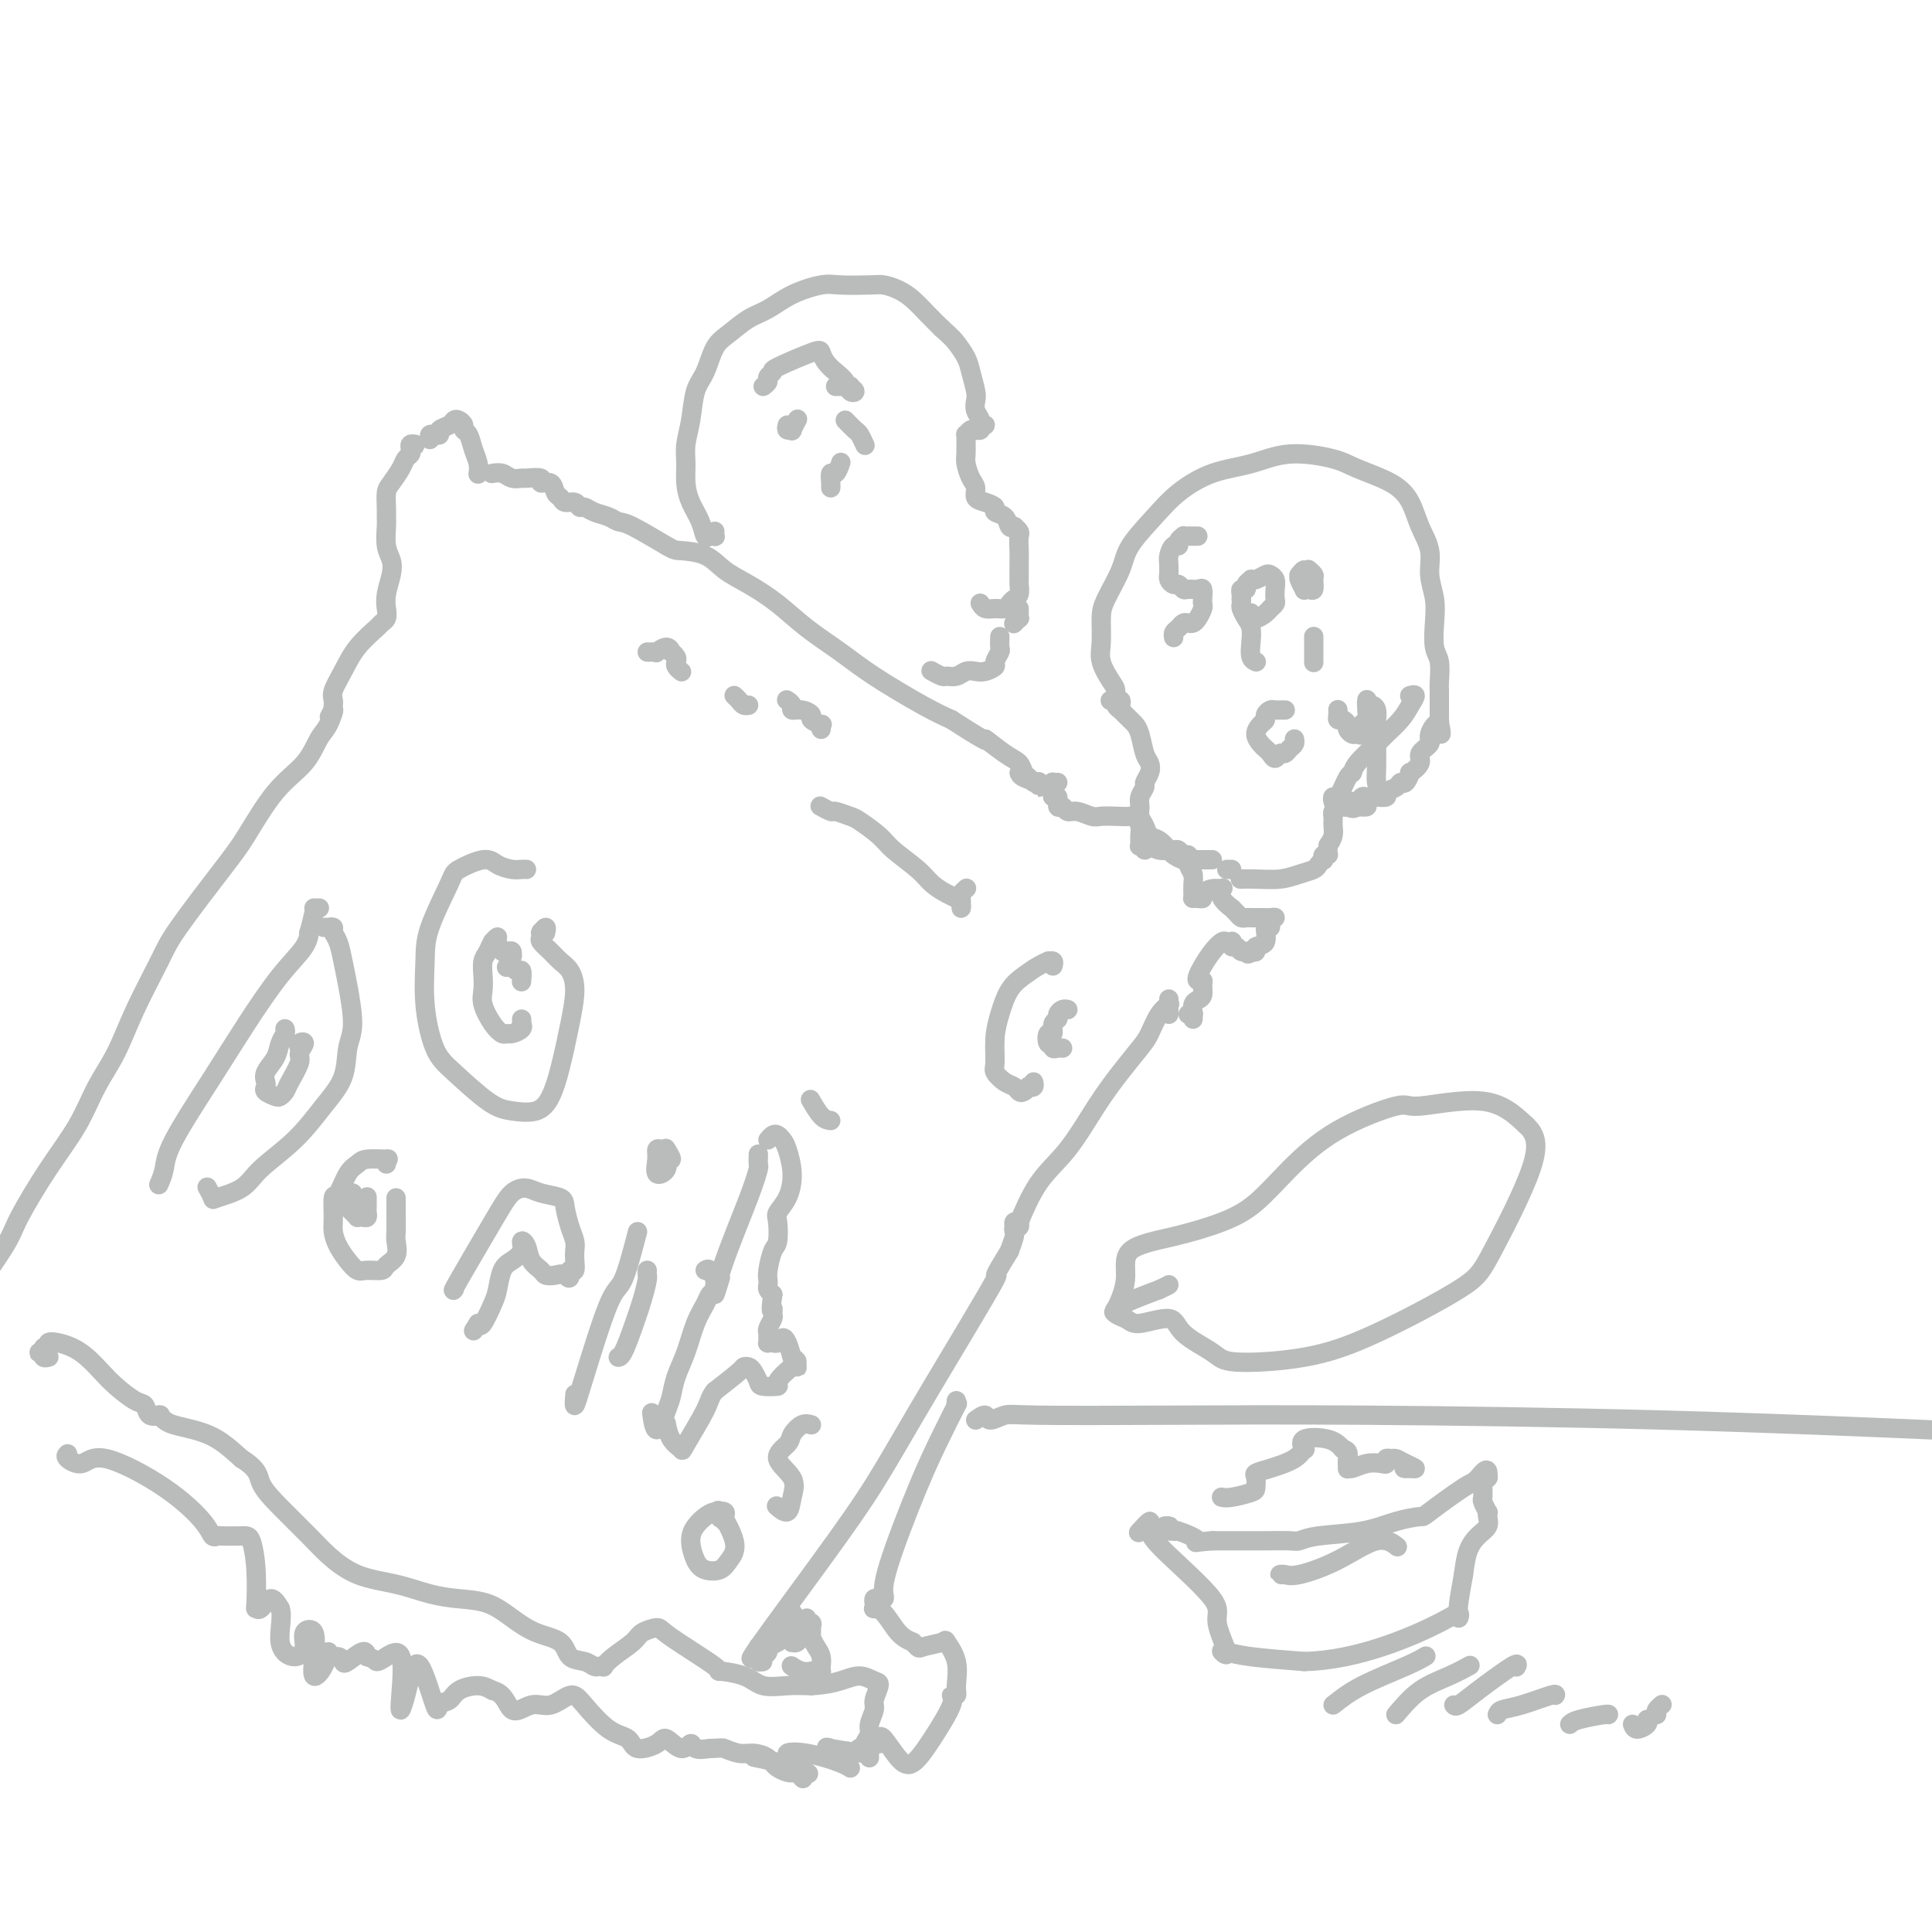 <svg viewBox='0 0 400 400' version='1.1' xmlns='http://www.w3.org/2000/svg' xmlns:xlink='http://www.w3.org/1999/xlink'><g fill='none' stroke='#BABBBB' stroke-width='4' stroke-linecap='round' stroke-linejoin='round'><path d='M86,92c-0.528,0.002 -1.056,0.003 -1,0c0.056,-0.003 0.695,-0.012 1,0c0.305,0.012 0.275,0.044 0,0c-0.275,-0.044 -0.794,-0.165 -1,0c-0.206,0.165 -0.100,0.614 0,1c0.100,0.386 0.195,0.707 0,1c-0.195,0.293 -0.679,0.557 -1,1c-0.321,0.443 -0.478,1.064 -1,2c-0.522,0.936 -1.407,2.188 -2,3c-0.593,0.812 -0.892,1.183 -1,2c-0.108,0.817 -0.025,2.081 0,3c0.025,0.919 -0.006,1.494 0,2c0.006,0.506 0.051,0.943 0,2c-0.051,1.057 -0.196,2.734 0,4c0.196,1.266 0.733,2.122 1,3c0.267,0.878 0.264,1.780 0,3c-0.264,1.220 -0.789,2.759 -1,4c-0.211,1.241 -0.108,2.186 0,3c0.108,0.814 0.219,1.498 0,2c-0.219,0.502 -0.770,0.824 -1,1c-0.230,0.176 -0.139,0.208 -1,1c-0.861,0.792 -2.676,2.345 -4,4c-1.324,1.655 -2.159,3.413 -3,5c-0.841,1.587 -1.689,3.003 -2,4c-0.311,0.997 -0.084,1.576 0,2c0.084,0.424 0.024,0.693 0,1c-0.024,0.307 -0.012,0.654 0,1'/><path d='M69,147c-1.666,3.098 -0.330,0.344 0,0c0.330,-0.344 -0.344,1.724 -1,3c-0.656,1.276 -1.293,1.762 -2,3c-0.707,1.238 -1.485,3.230 -3,5c-1.515,1.770 -3.768,3.318 -6,6c-2.232,2.682 -4.442,6.496 -6,9c-1.558,2.504 -2.464,3.697 -5,7c-2.536,3.303 -6.702,8.716 -9,12c-2.298,3.284 -2.728,4.441 -4,7c-1.272,2.559 -3.387,6.521 -5,10c-1.613,3.479 -2.723,6.475 -4,9c-1.277,2.525 -2.722,4.578 -4,7c-1.278,2.422 -2.388,5.212 -4,8c-1.612,2.788 -3.727,5.575 -6,9c-2.273,3.425 -4.704,7.487 -6,10c-1.296,2.513 -1.457,3.476 -3,6c-1.543,2.524 -4.467,6.610 -6,9c-1.533,2.390 -1.674,3.085 -2,4c-0.326,0.915 -0.838,2.049 -1,3c-0.162,0.951 0.026,1.719 0,2c-0.026,0.281 -0.265,0.075 0,0c0.265,-0.075 1.033,-0.020 1,0c-0.033,0.020 -0.867,0.006 -1,0c-0.133,-0.006 0.433,-0.003 1,0'/><path d='M-7,276c-6.808,13.171 -1.828,4.098 0,1c1.828,-3.098 0.505,-0.222 0,1c-0.505,1.222 -0.193,0.788 0,1c0.193,0.212 0.266,1.068 0,2c-0.266,0.932 -0.870,1.938 -1,3c-0.130,1.062 0.214,2.180 0,3c-0.214,0.820 -0.985,1.344 -1,2c-0.015,0.656 0.727,1.446 1,2c0.273,0.554 0.078,0.873 0,1c-0.078,0.127 -0.039,0.064 0,0'/><path d='M10,281c0.110,-0.031 0.221,-0.061 0,0c-0.221,0.061 -0.773,0.214 -1,0c-0.227,-0.214 -0.129,-0.793 0,-1c0.129,-0.207 0.287,-0.040 0,0c-0.287,0.040 -1.021,-0.045 -1,0c0.021,0.045 0.795,0.222 1,0c0.205,-0.222 -0.161,-0.842 0,-1c0.161,-0.158 0.847,0.145 1,0c0.153,-0.145 -0.227,-0.737 0,-1c0.227,-0.263 1.060,-0.195 2,0c0.940,0.195 1.988,0.518 3,1c1.012,0.482 1.987,1.122 3,2c1.013,0.878 2.063,1.994 3,3c0.937,1.006 1.761,1.902 3,3c1.239,1.098 2.892,2.399 4,3c1.108,0.601 1.670,0.501 2,1c0.330,0.499 0.427,1.597 1,2c0.573,0.403 1.620,0.111 2,0c0.380,-0.111 0.092,-0.041 0,0c-0.092,0.041 0.011,0.052 0,0c-0.011,-0.052 -0.135,-0.167 0,0c0.135,0.167 0.531,0.617 1,1c0.469,0.383 1.012,0.701 2,1c0.988,0.299 2.420,0.581 4,1c1.580,0.419 3.309,0.977 5,2c1.691,1.023 3.346,2.512 5,4'/><path d='M50,302c3.688,2.306 3.407,3.570 4,5c0.593,1.430 2.060,3.026 4,5c1.940,1.974 4.352,4.325 6,6c1.648,1.675 2.532,2.673 4,4c1.468,1.327 3.518,2.984 6,4c2.482,1.016 5.394,1.391 8,2c2.606,0.609 4.905,1.451 7,2c2.095,0.549 3.987,0.803 6,1c2.013,0.197 4.148,0.336 6,1c1.852,0.664 3.420,1.851 5,3c1.580,1.149 3.173,2.259 5,3c1.827,0.741 3.890,1.113 5,2c1.110,0.887 1.268,2.290 2,3c0.732,0.710 2.037,0.727 3,1c0.963,0.273 1.582,0.800 2,1c0.418,0.200 0.634,0.072 1,0c0.366,-0.072 0.884,-0.089 1,0c0.116,0.089 -0.168,0.282 0,0c0.168,-0.282 0.790,-1.041 2,-2c1.210,-0.959 3.010,-2.120 4,-3c0.990,-0.880 1.171,-1.480 2,-2c0.829,-0.520 2.305,-0.961 3,-1c0.695,-0.039 0.610,0.323 3,2c2.390,1.677 7.254,4.670 9,6c1.746,1.330 0.374,0.997 1,1c0.626,0.003 3.250,0.341 5,1c1.750,0.659 2.625,1.639 4,2c1.375,0.361 3.250,0.103 5,0c1.750,-0.103 3.375,-0.052 5,0'/><path d='M168,349c2.706,-0.151 4.472,-0.528 6,-1c1.528,-0.472 2.817,-1.039 4,-1c1.183,0.039 2.260,0.686 3,1c0.740,0.314 1.141,0.297 1,1c-0.141,0.703 -0.826,2.128 -1,3c-0.174,0.872 0.164,1.191 0,2c-0.164,0.809 -0.829,2.107 -1,3c-0.171,0.893 0.151,1.382 0,2c-0.151,0.618 -0.776,1.367 -1,2c-0.224,0.633 -0.047,1.151 0,1c0.047,-0.151 -0.036,-0.970 0,-1c0.036,-0.030 0.192,0.728 0,1c-0.192,0.272 -0.731,0.059 -1,0c-0.269,-0.059 -0.268,0.036 0,0c0.268,-0.036 0.803,-0.202 1,0c0.197,0.202 0.056,0.772 0,1c-0.056,0.228 -0.028,0.114 0,0'/><path d='M180,362c0.000,-0.075 0.000,-0.150 0,0c0.000,0.150 0.000,0.525 0,1c0.000,0.475 0.000,1.051 0,1c0.000,-0.051 0.000,-0.729 0,-1c0.000,-0.271 0.000,-0.136 0,0'/><path d='M109,180c-0.273,-0.018 -0.546,-0.037 -1,0c-0.454,0.037 -1.088,0.129 -2,0c-0.912,-0.129 -2.101,-0.479 -3,-1c-0.899,-0.521 -1.509,-1.214 -3,-1c-1.491,0.214 -3.865,1.333 -5,2c-1.135,0.667 -1.031,0.881 -2,3c-0.969,2.119 -3.011,6.143 -4,9c-0.989,2.857 -0.926,4.548 -1,7c-0.074,2.452 -0.286,5.665 0,9c0.286,3.335 1.070,6.790 2,9c0.930,2.210 2.006,3.173 4,5c1.994,1.827 4.904,4.517 7,6c2.096,1.483 3.377,1.761 5,2c1.623,0.239 3.588,0.441 5,0c1.412,-0.441 2.271,-1.525 3,-3c0.729,-1.475 1.328,-3.340 2,-6c0.672,-2.660 1.418,-6.116 2,-9c0.582,-2.884 1.000,-5.196 1,-7c0.000,-1.804 -0.417,-3.099 -1,-4c-0.583,-0.901 -1.333,-1.408 -2,-2c-0.667,-0.592 -1.250,-1.269 -2,-2c-0.750,-0.731 -1.666,-1.515 -2,-2c-0.334,-0.485 -0.086,-0.671 0,-1c0.086,-0.329 0.009,-0.803 0,-1c-0.009,-0.197 0.050,-0.119 0,0c-0.050,0.119 -0.209,0.279 0,0c0.209,-0.279 0.787,-0.998 1,-1c0.213,-0.002 0.061,0.714 0,1c-0.061,0.286 -0.030,0.143 0,0'/><path d='M103,195c-0.433,0.009 -0.865,0.019 -1,0c-0.135,-0.019 0.028,-0.065 0,0c-0.028,0.065 -0.246,0.243 0,0c0.246,-0.243 0.955,-0.908 1,-1c0.045,-0.092 -0.576,0.387 -1,1c-0.424,0.613 -0.651,1.359 -1,2c-0.349,0.641 -0.820,1.176 -1,2c-0.180,0.824 -0.070,1.937 0,3c0.070,1.063 0.099,2.074 0,3c-0.099,0.926 -0.326,1.765 0,3c0.326,1.235 1.205,2.864 2,4c0.795,1.136 1.505,1.779 2,2c0.495,0.221 0.774,0.022 1,0c0.226,-0.022 0.400,0.134 1,0c0.600,-0.134 1.625,-0.558 2,-1c0.375,-0.442 0.101,-0.902 0,-1c-0.101,-0.098 -0.027,0.166 0,0c0.027,-0.166 0.008,-0.762 0,-1c-0.008,-0.238 -0.004,-0.119 0,0'/><path d='M108,203c-0.022,0.235 -0.044,0.469 0,0c0.044,-0.469 0.156,-1.642 0,-2c-0.156,-0.358 -0.578,0.100 -1,0c-0.422,-0.100 -0.844,-0.758 -1,-1c-0.156,-0.242 -0.044,-0.069 0,0c0.044,0.069 0.022,0.035 0,0'/><path d='M104,197c0.307,0.035 0.615,0.069 1,0c0.385,-0.069 0.849,-0.242 1,0c0.151,0.242 -0.011,0.900 0,1c0.011,0.100 0.195,-0.358 0,0c-0.195,0.358 -0.770,1.531 -1,2c-0.230,0.469 -0.115,0.235 0,0'/><path d='M89,91c-0.079,-0.416 -0.158,-0.832 0,-1c0.158,-0.168 0.553,-0.087 1,0c0.447,0.087 0.946,0.180 1,0c0.054,-0.180 -0.335,-0.634 0,-1c0.335,-0.366 1.395,-0.645 2,-1c0.605,-0.355 0.753,-0.787 1,-1c0.247,-0.213 0.591,-0.206 1,0c0.409,0.206 0.884,0.611 1,1c0.116,0.389 -0.127,0.763 0,1c0.127,0.237 0.622,0.337 1,1c0.378,0.663 0.637,1.889 1,3c0.363,1.111 0.828,2.107 1,3c0.172,0.893 0.049,1.684 0,2c-0.049,0.316 -0.025,0.158 0,0'/><path d='M102,98c-0.182,0.031 -0.363,0.061 0,0c0.363,-0.061 1.272,-0.214 2,0c0.728,0.214 1.275,0.794 2,1c0.725,0.206 1.627,0.039 2,0c0.373,-0.039 0.218,0.049 1,0c0.782,-0.049 2.500,-0.235 3,0c0.500,0.235 -0.218,0.890 0,1c0.218,0.110 1.372,-0.325 2,0c0.628,0.325 0.732,1.412 1,2c0.268,0.588 0.701,0.679 1,1c0.299,0.321 0.463,0.874 1,1c0.537,0.126 1.446,-0.174 2,0c0.554,0.174 0.754,0.821 1,1c0.246,0.179 0.540,-0.110 1,0c0.460,0.110 1.086,0.618 2,1c0.914,0.382 2.115,0.638 3,1c0.885,0.362 1.454,0.830 2,1c0.546,0.170 1.068,0.040 3,1c1.932,0.960 5.274,3.008 7,4c1.726,0.992 1.836,0.928 3,1c1.164,0.072 3.383,0.279 5,1c1.617,0.721 2.633,1.956 4,3c1.367,1.044 3.084,1.897 5,3c1.916,1.103 4.031,2.455 6,4c1.969,1.545 3.793,3.281 6,5c2.207,1.719 4.798,3.419 7,5c2.202,1.581 4.016,3.041 7,5c2.984,1.959 7.138,4.417 10,6c2.862,1.583 4.431,2.292 6,3'/><path d='M197,149c9.278,6.008 6.972,4.029 7,4c0.028,-0.029 2.388,1.891 4,3c1.612,1.109 2.474,1.408 3,2c0.526,0.592 0.715,1.478 1,2c0.285,0.522 0.665,0.681 1,1c0.335,0.319 0.626,0.800 1,1c0.374,0.200 0.832,0.120 1,0c0.168,-0.120 0.048,-0.280 0,0c-0.048,0.280 -0.023,1.000 0,1c0.023,-0.000 0.045,-0.722 0,-1c-0.045,-0.278 -0.156,-0.113 0,0c0.156,0.113 0.578,0.175 0,0c-0.578,-0.175 -2.156,-0.585 -3,-1c-0.844,-0.415 -0.956,-0.833 -1,-1c-0.044,-0.167 -0.022,-0.084 0,0'/><path d='M134,135c0.295,0.010 0.591,0.021 1,0c0.409,-0.021 0.932,-0.073 1,0c0.068,0.073 -0.318,0.271 0,0c0.318,-0.271 1.339,-1.012 2,-1c0.661,0.012 0.961,0.777 1,1c0.039,0.223 -0.182,-0.094 0,0c0.182,0.094 0.767,0.600 1,1c0.233,0.400 0.114,0.695 0,1c-0.114,0.305 -0.223,0.621 0,1c0.223,0.379 0.778,0.823 1,1c0.222,0.177 0.111,0.089 0,0'/><path d='M152,144c0.339,0.310 0.679,0.619 1,1c0.321,0.381 0.625,0.833 1,1c0.375,0.167 0.821,0.048 1,0c0.179,-0.048 0.089,-0.024 0,0'/><path d='M163,145c-0.125,-0.081 -0.250,-0.162 0,0c0.250,0.162 0.874,0.568 1,1c0.126,0.432 -0.246,0.890 0,1c0.246,0.110 1.110,-0.129 2,0c0.890,0.129 1.808,0.627 2,1c0.192,0.373 -0.341,0.622 0,1c0.341,0.378 1.555,0.885 2,1c0.445,0.115 0.120,-0.161 0,0c-0.120,0.161 -0.034,0.760 0,1c0.034,0.240 0.017,0.120 0,0'/><path d='M148,110c-0.023,0.418 -0.047,0.836 0,1c0.047,0.164 0.164,0.074 0,0c-0.164,-0.074 -0.608,-0.133 -1,0c-0.392,0.133 -0.732,0.458 -1,0c-0.268,-0.458 -0.465,-1.700 -1,-3c-0.535,-1.300 -1.408,-2.659 -2,-4c-0.592,-1.341 -0.903,-2.662 -1,-4c-0.097,-1.338 0.018,-2.691 0,-4c-0.018,-1.309 -0.171,-2.574 0,-4c0.171,-1.426 0.667,-3.014 1,-5c0.333,-1.986 0.504,-4.370 1,-6c0.496,-1.630 1.318,-2.505 2,-4c0.682,-1.495 1.226,-3.611 2,-5c0.774,-1.389 1.779,-2.050 3,-3c1.221,-0.950 2.659,-2.188 4,-3c1.341,-0.812 2.586,-1.198 4,-2c1.414,-0.802 2.997,-2.019 5,-3c2.003,-0.981 4.426,-1.724 6,-2c1.574,-0.276 2.297,-0.083 4,0c1.703,0.083 4.384,0.055 6,0c1.616,-0.055 2.165,-0.139 3,0c0.835,0.139 1.956,0.501 3,1c1.044,0.499 2.012,1.134 3,2c0.988,0.866 1.997,1.962 3,3c1.003,1.038 2.002,2.019 3,3'/><path d='M195,68c1.962,1.768 2.368,2.189 3,3c0.632,0.811 1.489,2.013 2,3c0.511,0.987 0.677,1.760 1,3c0.323,1.240 0.803,2.949 1,4c0.197,1.051 0.110,1.445 0,2c-0.110,0.555 -0.244,1.272 0,2c0.244,0.728 0.865,1.467 1,2c0.135,0.533 -0.217,0.861 0,1c0.217,0.139 1.001,0.090 1,0c-0.001,-0.090 -0.788,-0.221 -1,0c-0.212,0.221 0.150,0.796 0,1c-0.150,0.204 -0.811,0.039 -1,0c-0.189,-0.039 0.093,0.048 0,0c-0.093,-0.048 -0.561,-0.231 -1,0c-0.439,0.231 -0.851,0.876 -1,1c-0.149,0.124 -0.037,-0.272 0,0c0.037,0.272 0.000,1.213 0,2c-0.000,0.787 0.037,1.419 0,2c-0.037,0.581 -0.148,1.111 0,2c0.148,0.889 0.555,2.136 1,3c0.445,0.864 0.926,1.345 1,2c0.074,0.655 -0.261,1.484 0,2c0.261,0.516 1.116,0.720 2,1c0.884,0.280 1.795,0.636 2,1c0.205,0.364 -0.296,0.737 0,1c0.296,0.263 1.387,0.417 2,1c0.613,0.583 0.746,1.595 1,2c0.254,0.405 0.627,0.202 1,0'/><path d='M210,109c1.464,1.235 1.124,1.324 1,2c-0.124,0.676 -0.032,1.939 0,3c0.032,1.061 0.006,1.919 0,3c-0.006,1.081 0.009,2.383 0,3c-0.009,0.617 -0.043,0.547 0,1c0.043,0.453 0.163,1.427 0,2c-0.163,0.573 -0.611,0.743 -1,1c-0.389,0.257 -0.721,0.601 -1,1c-0.279,0.399 -0.506,0.853 -1,1c-0.494,0.147 -1.256,-0.012 -2,0c-0.744,0.012 -1.469,0.196 -2,0c-0.531,-0.196 -0.866,-0.770 -1,-1c-0.134,-0.230 -0.067,-0.115 0,0'/><path d='M158,80c0.459,-0.338 0.918,-0.676 1,-1c0.082,-0.324 -0.213,-0.635 0,-1c0.213,-0.365 0.935,-0.786 1,-1c0.065,-0.214 -0.527,-0.223 1,-1c1.527,-0.777 5.172,-2.322 7,-3c1.828,-0.678 1.837,-0.490 2,0c0.163,0.490 0.479,1.281 1,2c0.521,0.719 1.246,1.366 2,2c0.754,0.634 1.539,1.256 2,2c0.461,0.744 0.600,1.611 1,2c0.400,0.389 1.060,0.300 1,0c-0.060,-0.300 -0.839,-0.813 -1,-1c-0.161,-0.187 0.297,-0.050 0,0c-0.297,0.050 -1.349,0.014 -2,0c-0.651,-0.014 -0.900,-0.004 -1,0c-0.100,0.004 -0.050,0.002 0,0'/><path d='M163,88c-0.121,0.439 -0.243,0.878 0,1c0.243,0.122 0.850,-0.072 1,0c0.150,0.072 -0.156,0.411 0,0c0.156,-0.411 0.773,-1.572 1,-2c0.227,-0.428 0.065,-0.122 0,0c-0.065,0.122 -0.032,0.061 0,0'/><path d='M175,87c0.762,0.792 1.524,1.583 2,2c0.476,0.417 0.667,0.458 1,1c0.333,0.542 0.810,1.583 1,2c0.190,0.417 0.095,0.208 0,0'/><path d='M174,96c0.083,-0.241 0.166,-0.481 0,0c-0.166,0.481 -0.580,1.684 -1,2c-0.420,0.316 -0.844,-0.256 -1,0c-0.156,0.256 -0.042,1.338 0,2c0.042,0.662 0.012,0.903 0,1c-0.012,0.097 -0.006,0.048 0,0'/><path d='M193,139c-0.209,-0.115 -0.418,-0.231 0,0c0.418,0.231 1.463,0.808 2,1c0.537,0.192 0.566,-0.000 1,0c0.434,0.000 1.273,0.193 2,0c0.727,-0.193 1.343,-0.772 2,-1c0.657,-0.228 1.357,-0.107 2,0c0.643,0.107 1.230,0.199 2,0c0.770,-0.199 1.723,-0.688 2,-1c0.277,-0.312 -0.122,-0.448 0,-1c0.122,-0.552 0.765,-1.519 1,-2c0.235,-0.481 0.063,-0.476 0,-1c-0.063,-0.524 -0.018,-1.578 0,-2c0.018,-0.422 0.009,-0.211 0,0'/><path d='M211,126c0.008,0.301 0.016,0.603 0,1c-0.016,0.397 -0.056,0.890 0,1c0.056,0.110 0.207,-0.163 0,0c-0.207,0.163 -0.774,0.761 -1,1c-0.226,0.239 -0.113,0.120 0,0'/><path d='M232,146c0.117,-0.474 0.234,-0.948 0,-1c-0.234,-0.052 -0.819,0.319 -1,0c-0.181,-0.319 0.042,-1.327 0,-2c-0.042,-0.673 -0.350,-1.010 -1,-2c-0.650,-0.990 -1.642,-2.634 -2,-4c-0.358,-1.366 -0.082,-2.453 0,-4c0.082,-1.547 -0.029,-3.554 0,-5c0.029,-1.446 0.200,-2.332 1,-4c0.800,-1.668 2.231,-4.117 3,-6c0.769,-1.883 0.878,-3.200 2,-5c1.122,-1.800 3.257,-4.084 5,-6c1.743,-1.916 3.092,-3.464 5,-5c1.908,-1.536 4.373,-3.061 7,-4c2.627,-0.939 5.417,-1.291 8,-2c2.583,-0.709 4.961,-1.776 8,-2c3.039,-0.224 6.739,0.396 9,1c2.261,0.604 3.083,1.192 5,2c1.917,0.808 4.929,1.835 7,3c2.071,1.165 3.200,2.467 4,4c0.800,1.533 1.272,3.297 2,5c0.728,1.703 1.711,3.345 2,5c0.289,1.655 -0.115,3.323 0,5c0.115,1.677 0.749,3.363 1,5c0.251,1.637 0.120,3.224 0,5c-0.120,1.776 -0.228,3.739 0,5c0.228,1.261 0.793,1.819 1,3c0.207,1.181 0.055,2.985 0,4c-0.055,1.015 -0.015,1.241 0,2c0.015,0.759 0.004,2.050 0,3c-0.004,0.950 -0.001,1.557 0,2c0.001,0.443 0.001,0.721 0,1'/><path d='M298,149c0.440,5.545 0.540,1.908 0,1c-0.540,-0.908 -1.722,0.914 -2,2c-0.278,1.086 0.347,1.438 0,2c-0.347,0.562 -1.665,1.335 -2,2c-0.335,0.665 0.313,1.221 0,2c-0.313,0.779 -1.588,1.781 -2,2c-0.412,0.219 0.039,-0.345 0,0c-0.039,0.345 -0.569,1.599 -1,2c-0.431,0.401 -0.765,-0.050 -1,0c-0.235,0.050 -0.373,0.602 -1,1c-0.627,0.398 -1.744,0.643 -2,1c-0.256,0.357 0.349,0.827 0,1c-0.349,0.173 -1.652,0.050 -2,0c-0.348,-0.050 0.258,-0.027 0,0c-0.258,0.027 -1.379,0.059 -2,0c-0.621,-0.059 -0.740,-0.208 -1,0c-0.260,0.208 -0.661,0.774 -1,1c-0.339,0.226 -0.615,0.112 -1,0c-0.385,-0.112 -0.877,-0.224 -1,0c-0.123,0.224 0.125,0.782 0,1c-0.125,0.218 -0.622,0.096 -1,0c-0.378,-0.096 -0.637,-0.166 -1,0c-0.363,0.166 -0.829,0.569 -1,1c-0.171,0.431 -0.045,0.892 0,1c0.045,0.108 0.009,-0.137 0,0c-0.009,0.137 0.008,0.655 0,1c-0.008,0.345 -0.041,0.516 0,1c0.041,0.484 0.154,1.281 0,2c-0.154,0.719 -0.577,1.359 -1,2'/><path d='M275,175c-0.250,1.708 0.126,1.977 0,2c-0.126,0.023 -0.753,-0.201 -1,0c-0.247,0.201 -0.113,0.827 0,1c0.113,0.173 0.205,-0.108 0,0c-0.205,0.108 -0.708,0.603 -1,1c-0.292,0.397 -0.373,0.695 -1,1c-0.627,0.305 -1.801,0.618 -3,1c-1.199,0.382 -2.425,0.834 -4,1c-1.575,0.166 -3.501,0.045 -5,0c-1.499,-0.045 -2.571,-0.013 -3,0c-0.429,0.013 -0.214,0.006 0,0'/><path d='M230,145c-0.122,0.021 -0.245,0.042 0,0c0.245,-0.042 0.857,-0.148 1,0c0.143,0.148 -0.183,0.550 0,1c0.183,0.450 0.875,0.948 1,1c0.125,0.052 -0.318,-0.340 0,0c0.318,0.340 1.395,1.414 2,2c0.605,0.586 0.738,0.685 1,1c0.262,0.315 0.655,0.848 1,2c0.345,1.152 0.644,2.924 1,4c0.356,1.076 0.771,1.457 1,2c0.229,0.543 0.272,1.248 0,2c-0.272,0.752 -0.858,1.553 -1,2c-0.142,0.447 0.161,0.542 0,1c-0.161,0.458 -0.787,1.278 -1,2c-0.213,0.722 -0.013,1.344 0,2c0.013,0.656 -0.161,1.345 0,2c0.161,0.655 0.658,1.274 1,2c0.342,0.726 0.528,1.557 1,2c0.472,0.443 1.229,0.497 2,1c0.771,0.503 1.554,1.455 2,2c0.446,0.545 0.553,0.682 1,1c0.447,0.318 1.233,0.817 2,1c0.767,0.183 1.516,0.049 2,0c0.484,-0.049 0.704,-0.013 1,0c0.296,0.013 0.668,0.004 1,0c0.332,-0.004 0.625,-0.001 1,0c0.375,0.001 0.832,0.000 1,0c0.168,-0.000 0.048,-0.000 0,0c-0.048,0.000 -0.024,0.000 0,0'/><path d='M254,180c0.417,0.000 0.833,0.000 1,0c0.167,0.000 0.083,0.000 0,0'/><path d='M248,111c-0.444,-0.000 -0.888,-0.001 -1,0c-0.112,0.001 0.110,0.003 0,0c-0.110,-0.003 -0.550,-0.011 -1,0c-0.450,0.011 -0.908,0.040 -1,0c-0.092,-0.040 0.182,-0.148 0,0c-0.182,0.148 -0.819,0.553 -1,1c-0.181,0.447 0.095,0.937 0,1c-0.095,0.063 -0.561,-0.299 -1,0c-0.439,0.299 -0.850,1.260 -1,2c-0.150,0.740 -0.037,1.260 0,2c0.037,0.740 -0.001,1.700 0,2c0.001,0.300 0.042,-0.059 0,0c-0.042,0.059 -0.167,0.538 0,1c0.167,0.462 0.626,0.909 1,1c0.374,0.091 0.664,-0.174 1,0c0.336,0.174 0.717,0.785 1,1c0.283,0.215 0.468,0.033 1,0c0.532,-0.033 1.411,0.084 2,0c0.589,-0.084 0.887,-0.370 1,0c0.113,0.370 0.041,1.395 0,2c-0.041,0.605 -0.053,0.789 0,1c0.053,0.211 0.169,0.448 0,1c-0.169,0.552 -0.622,1.419 -1,2c-0.378,0.581 -0.679,0.876 -1,1c-0.321,0.124 -0.660,0.075 -1,0c-0.340,-0.075 -0.679,-0.178 -1,0c-0.321,0.178 -0.622,0.635 -1,1c-0.378,0.365 -0.833,0.637 -1,1c-0.167,0.363 -0.048,0.818 0,1c0.048,0.182 0.024,0.091 0,0'/><path d='M257,123c-0.006,0.327 -0.012,0.653 0,1c0.012,0.347 0.042,0.714 0,1c-0.042,0.286 -0.156,0.489 0,1c0.156,0.511 0.581,1.328 1,2c0.419,0.672 0.830,1.199 1,2c0.170,0.801 0.098,1.875 0,3c-0.098,1.125 -0.222,2.302 0,3c0.222,0.698 0.791,0.919 1,1c0.209,0.081 0.060,0.023 0,0c-0.060,-0.023 -0.030,-0.012 0,0'/><path d='M257,124c0.002,-0.022 0.005,-0.044 0,0c-0.005,0.044 -0.016,0.152 0,0c0.016,-0.152 0.061,-0.566 0,-1c-0.061,-0.434 -0.227,-0.887 0,-1c0.227,-0.113 0.847,0.114 1,0c0.153,-0.114 -0.163,-0.570 0,-1c0.163,-0.430 0.803,-0.834 1,-1c0.197,-0.166 -0.049,-0.095 0,0c0.049,0.095 0.391,0.213 1,0c0.609,-0.213 1.483,-0.758 2,-1c0.517,-0.242 0.675,-0.181 1,0c0.325,0.181 0.816,0.482 1,1c0.184,0.518 0.061,1.251 0,2c-0.061,0.749 -0.061,1.512 0,2c0.061,0.488 0.184,0.701 0,1c-0.184,0.299 -0.676,0.683 -1,1c-0.324,0.317 -0.479,0.568 -1,1c-0.521,0.432 -1.408,1.043 -2,1c-0.592,-0.043 -0.890,-0.742 -1,-1c-0.110,-0.258 -0.031,-0.074 0,0c0.031,0.074 0.016,0.037 0,0'/><path d='M272,132c0.000,-0.202 0.000,-0.405 0,0c0.000,0.405 0.000,1.416 0,2c0.000,0.584 -0.000,0.741 0,1c0.000,0.259 0.000,0.619 0,1c0.000,0.381 0.000,0.783 0,1c0.000,0.217 0.000,0.251 0,0c0.000,-0.251 0.000,-0.786 0,-1c0.000,-0.214 0.000,-0.107 0,0'/><path d='M271,119c0.111,0.010 0.222,0.021 0,0c-0.222,-0.021 -0.777,-0.073 -1,0c-0.223,0.073 -0.113,0.270 0,0c0.113,-0.270 0.230,-1.007 0,-1c-0.230,0.007 -0.809,0.758 -1,1c-0.191,0.242 0.004,-0.027 0,0c-0.004,0.027 -0.207,0.349 0,1c0.207,0.651 0.826,1.632 1,2c0.174,0.368 -0.096,0.124 0,0c0.096,-0.124 0.558,-0.128 1,0c0.442,0.128 0.864,0.388 1,0c0.136,-0.388 -0.015,-1.424 0,-2c0.015,-0.576 0.196,-0.694 0,-1c-0.196,-0.306 -0.770,-0.802 -1,-1c-0.230,-0.198 -0.115,-0.099 0,0'/><path d='M266,147c0.089,0.002 0.178,0.003 0,0c-0.178,-0.003 -0.621,-0.012 -1,0c-0.379,0.012 -0.692,0.044 -1,0c-0.308,-0.044 -0.609,-0.164 -1,0c-0.391,0.164 -0.872,0.611 -1,1c-0.128,0.389 0.098,0.720 0,1c-0.098,0.280 -0.521,0.508 -1,1c-0.479,0.492 -1.015,1.247 -1,2c0.015,0.753 0.581,1.504 1,2c0.419,0.496 0.690,0.736 1,1c0.310,0.264 0.660,0.551 1,1c0.340,0.449 0.669,1.060 1,1c0.331,-0.060 0.663,-0.790 1,-1c0.337,-0.210 0.679,0.101 1,0c0.321,-0.101 0.622,-0.615 1,-1c0.378,-0.385 0.832,-0.642 1,-1c0.168,-0.358 0.048,-0.817 0,-1c-0.048,-0.183 -0.024,-0.092 0,0'/><path d='M277,147c0.002,0.022 0.003,0.043 0,0c-0.003,-0.043 -0.011,-0.152 0,0c0.011,0.152 0.041,0.565 0,1c-0.041,0.435 -0.151,0.891 0,1c0.151,0.109 0.565,-0.129 1,0c0.435,0.129 0.891,0.625 1,1c0.109,0.375 -0.130,0.629 0,1c0.130,0.371 0.627,0.857 1,1c0.373,0.143 0.622,-0.058 1,0c0.378,0.058 0.886,0.376 1,0c0.114,-0.376 -0.166,-1.446 0,-2c0.166,-0.554 0.776,-0.593 1,-1c0.224,-0.407 0.060,-1.182 0,-2c-0.060,-0.818 -0.017,-1.679 0,-2c0.017,-0.321 0.007,-0.100 0,0c-0.007,0.100 -0.012,0.081 0,0c0.012,-0.081 0.042,-0.225 0,0c-0.042,0.225 -0.155,0.818 0,1c0.155,0.182 0.577,-0.046 1,0c0.423,0.046 0.845,0.367 1,1c0.155,0.633 0.042,1.580 0,2c-0.042,0.420 -0.012,0.315 0,1c0.012,0.685 0.005,2.161 0,3c-0.005,0.839 -0.009,1.040 0,2c0.009,0.960 0.032,2.678 0,4c-0.032,1.322 -0.119,2.249 0,3c0.119,0.751 0.444,1.325 0,2c-0.444,0.675 -1.658,1.451 -2,2c-0.342,0.549 0.188,0.871 0,1c-0.188,0.129 -1.094,0.064 -2,0'/><path d='M281,167c-0.966,0.763 -1.381,0.170 -2,0c-0.619,-0.170 -1.441,0.084 -2,0c-0.559,-0.084 -0.854,-0.505 -1,-1c-0.146,-0.495 -0.144,-1.065 0,-1c0.144,0.065 0.431,0.764 1,0c0.569,-0.764 1.422,-2.991 2,-4c0.578,-1.009 0.883,-0.801 1,-1c0.117,-0.199 0.048,-0.805 1,-2c0.952,-1.195 2.925,-2.979 4,-4c1.075,-1.021 1.251,-1.279 2,-2c0.749,-0.721 2.071,-1.906 3,-3c0.929,-1.094 1.466,-2.097 2,-3c0.534,-0.903 1.067,-1.705 1,-2c-0.067,-0.295 -0.733,-0.084 -1,0c-0.267,0.084 -0.133,0.042 0,0'/><path d='M219,162c-0.423,0.025 -0.847,0.049 -1,0c-0.153,-0.049 -0.037,-0.173 0,0c0.037,0.173 -0.005,0.643 0,1c0.005,0.357 0.057,0.602 0,1c-0.057,0.398 -0.223,0.948 0,1c0.223,0.052 0.835,-0.393 1,0c0.165,0.393 -0.118,1.626 0,2c0.118,0.374 0.636,-0.110 1,0c0.364,0.110 0.575,0.814 1,1c0.425,0.186 1.063,-0.146 2,0c0.937,0.146 2.173,0.770 3,1c0.827,0.230 1.245,0.068 2,0c0.755,-0.068 1.849,-0.041 3,0c1.151,0.041 2.361,0.095 3,0c0.639,-0.095 0.706,-0.341 1,0c0.294,0.341 0.815,1.267 1,2c0.185,0.733 0.034,1.273 0,2c-0.034,0.727 0.048,1.641 0,2c-0.048,0.359 -0.225,0.162 0,0c0.225,-0.162 0.851,-0.288 1,0c0.149,0.288 -0.178,0.991 0,1c0.178,0.009 0.860,-0.677 1,-1c0.140,-0.323 -0.261,-0.284 0,0c0.261,0.284 1.183,0.812 2,1c0.817,0.188 1.529,0.035 2,0c0.471,-0.035 0.701,0.046 1,0c0.299,-0.046 0.668,-0.220 1,0c0.332,0.220 0.628,0.835 1,1c0.372,0.165 0.821,-0.121 1,0c0.179,0.121 0.087,0.648 0,1c-0.087,0.352 -0.168,0.529 0,1c0.168,0.471 0.584,1.235 1,2'/><path d='M247,181c0.154,0.967 0.041,1.383 0,2c-0.041,0.617 -0.008,1.433 0,2c0.008,0.567 -0.008,0.885 0,1c0.008,0.115 0.039,0.028 0,0c-0.039,-0.028 -0.148,0.003 0,0c0.148,-0.003 0.555,-0.039 1,0c0.445,0.039 0.929,0.153 1,0c0.071,-0.153 -0.270,-0.571 0,-1c0.270,-0.429 1.152,-0.867 2,-1c0.848,-0.133 1.662,0.041 2,0c0.338,-0.041 0.199,-0.295 0,0c-0.199,0.295 -0.457,1.141 0,2c0.457,0.859 1.628,1.733 2,2c0.372,0.267 -0.055,-0.072 0,0c0.055,0.072 0.591,0.555 1,1c0.409,0.445 0.692,0.851 1,1c0.308,0.149 0.642,0.040 1,0c0.358,-0.040 0.739,-0.010 1,0c0.261,0.010 0.400,0.002 1,0c0.600,-0.002 1.659,0.002 2,0c0.341,-0.002 -0.037,-0.010 0,0c0.037,0.010 0.489,0.038 1,0c0.511,-0.038 1.081,-0.143 1,0c-0.081,0.143 -0.814,0.535 -1,1c-0.186,0.465 0.175,1.004 0,1c-0.175,-0.004 -0.887,-0.551 -1,0c-0.113,0.551 0.372,2.199 0,3c-0.372,0.801 -1.600,0.754 -2,1c-0.400,0.246 0.029,0.785 0,1c-0.029,0.215 -0.514,0.108 -1,0'/><path d='M259,197c-0.797,1.065 -0.788,0.229 -1,0c-0.212,-0.229 -0.644,0.149 -1,0c-0.356,-0.149 -0.634,-0.824 -1,-1c-0.366,-0.176 -0.818,0.148 -1,0c-0.182,-0.148 -0.093,-0.767 0,-1c0.093,-0.233 0.190,-0.081 0,0c-0.190,0.081 -0.667,0.091 -1,0c-0.333,-0.091 -0.521,-0.283 -1,0c-0.479,0.283 -1.249,1.042 -2,2c-0.751,0.958 -1.483,2.115 -2,3c-0.517,0.885 -0.817,1.498 -1,2c-0.183,0.502 -0.248,0.894 0,1c0.248,0.106 0.809,-0.075 1,0c0.191,0.075 0.013,0.404 0,1c-0.013,0.596 0.140,1.457 0,2c-0.140,0.543 -0.574,0.769 -1,1c-0.426,0.231 -0.845,0.468 -1,1c-0.155,0.532 -0.045,1.358 0,2c0.045,0.642 0.026,1.100 0,1c-0.026,-0.100 -0.058,-0.759 0,-1c0.058,-0.241 0.208,-0.065 0,0c-0.208,0.065 -0.774,0.019 -1,0c-0.226,-0.019 -0.113,-0.009 0,0'/><path d='M242,210c-0.000,-0.740 -0.000,-1.480 0,-2c0.000,-0.520 0.002,-0.820 0,-1c-0.002,-0.180 -0.006,-0.240 0,0c0.006,0.240 0.024,0.781 0,1c-0.024,0.219 -0.088,0.115 0,0c0.088,-0.115 0.328,-0.241 0,0c-0.328,0.241 -1.223,0.850 -2,2c-0.777,1.150 -1.438,2.841 -2,4c-0.562,1.159 -1.027,1.786 -2,3c-0.973,1.214 -2.453,3.015 -4,5c-1.547,1.985 -3.160,4.155 -5,7c-1.840,2.845 -3.905,6.366 -6,9c-2.095,2.634 -4.218,4.381 -6,7c-1.782,2.619 -3.224,6.110 -4,8c-0.776,1.890 -0.888,2.181 -1,2c-0.112,-0.181 -0.225,-0.833 0,-1c0.225,-0.167 0.789,0.151 1,0c0.211,-0.151 0.071,-0.770 0,-1c-0.071,-0.230 -0.072,-0.072 0,0c0.072,0.072 0.216,0.059 0,0c-0.216,-0.059 -0.793,-0.165 -1,0c-0.207,0.165 -0.045,0.601 0,1c0.045,0.399 -0.026,0.761 0,1c0.026,0.239 0.150,0.354 0,1c-0.150,0.646 -0.575,1.823 -1,3'/><path d='M209,259c-5.133,8.305 -1.467,3.067 -3,6c-1.533,2.933 -8.266,14.039 -13,22c-4.734,7.961 -7.468,12.779 -10,17c-2.532,4.221 -4.860,7.845 -10,15c-5.140,7.155 -13.090,17.840 -16,22c-2.910,4.160 -0.780,1.794 0,1c0.780,-0.794 0.209,-0.017 0,0c-0.209,0.017 -0.056,-0.725 0,-1c0.056,-0.275 0.015,-0.084 0,0c-0.015,0.084 -0.004,0.060 0,0c0.004,-0.060 -0.000,-0.156 0,0c0.000,0.156 0.005,0.563 0,1c-0.005,0.437 -0.020,0.903 0,1c0.020,0.097 0.076,-0.174 0,0c-0.076,0.174 -0.284,0.794 0,1c0.284,0.206 1.061,-0.000 1,0c-0.061,0.000 -0.961,0.207 -1,0c-0.039,-0.207 0.781,-0.829 1,-1c0.219,-0.171 -0.164,0.109 0,0c0.164,-0.109 0.875,-0.606 1,-1c0.125,-0.394 -0.334,-0.683 0,-1c0.334,-0.317 1.463,-0.660 2,-1c0.537,-0.340 0.484,-0.677 1,-2c0.516,-1.323 1.602,-3.633 2,-4c0.398,-0.367 0.107,1.209 0,2c-0.107,0.791 -0.031,0.797 0,1c0.031,0.203 0.015,0.601 0,1'/><path d='M164,338c-0.003,0.783 -0.011,0.740 0,1c0.011,0.260 0.042,0.822 0,1c-0.042,0.178 -0.156,-0.028 0,0c0.156,0.028 0.582,0.290 1,0c0.418,-0.290 0.829,-1.131 1,-2c0.171,-0.869 0.102,-1.764 0,-2c-0.102,-0.236 -0.238,0.188 0,0c0.238,-0.188 0.848,-0.990 1,-1c0.152,-0.010 -0.156,0.770 0,1c0.156,0.230 0.777,-0.090 1,0c0.223,0.090 0.050,0.590 0,1c-0.050,0.410 0.025,0.731 0,1c-0.025,0.269 -0.150,0.488 0,1c0.150,0.512 0.576,1.318 1,2c0.424,0.682 0.846,1.240 1,2c0.154,0.760 0.039,1.720 0,2c-0.039,0.280 -0.000,-0.121 0,0c0.000,0.121 -0.037,0.764 0,1c0.037,0.236 0.148,0.064 0,0c-0.148,-0.064 -0.555,-0.021 -1,0c-0.445,0.021 -0.928,0.020 -1,0c-0.072,-0.020 0.268,-0.058 0,0c-0.268,0.058 -1.144,0.211 -2,0c-0.856,-0.211 -1.692,-0.788 -2,-1c-0.308,-0.212 -0.088,-0.061 0,0c0.088,0.061 0.044,0.030 0,0'/><path d='M172,232c-0.622,-0.089 -1.244,-0.178 -2,-1c-0.756,-0.822 -1.644,-2.378 -2,-3c-0.356,-0.622 -0.178,-0.311 0,0'/><path d='M170,167c0.058,0.032 0.117,0.065 0,0c-0.117,-0.065 -0.409,-0.226 0,0c0.409,0.226 1.520,0.840 2,1c0.480,0.160 0.328,-0.135 1,0c0.672,0.135 2.168,0.700 3,1c0.832,0.300 0.998,0.335 2,1c1.002,0.665 2.838,1.961 4,3c1.162,1.039 1.649,1.823 3,3c1.351,1.177 3.567,2.749 5,4c1.433,1.251 2.083,2.183 3,3c0.917,0.817 2.102,1.518 3,2c0.898,0.482 1.507,0.743 2,1c0.493,0.257 0.868,0.510 1,1c0.132,0.490 0.022,1.217 0,1c-0.022,-0.217 0.046,-1.378 0,-2c-0.046,-0.622 -0.205,-0.706 0,-1c0.205,-0.294 0.773,-0.798 1,-1c0.227,-0.202 0.114,-0.101 0,0'/><path d='M218,200c0.124,-0.428 0.249,-0.855 0,-1c-0.249,-0.145 -0.871,-0.007 -1,0c-0.129,0.007 0.236,-0.116 0,0c-0.236,0.116 -1.072,0.472 -2,1c-0.928,0.528 -1.947,1.227 -3,2c-1.053,0.773 -2.140,1.621 -3,3c-0.860,1.379 -1.493,3.290 -2,5c-0.507,1.710 -0.889,3.217 -1,5c-0.111,1.783 0.050,3.840 0,5c-0.050,1.160 -0.312,1.422 0,2c0.312,0.578 1.198,1.472 2,2c0.802,0.528 1.520,0.691 2,1c0.480,0.309 0.721,0.763 1,1c0.279,0.237 0.597,0.256 1,0c0.403,-0.256 0.893,-0.787 1,-1c0.107,-0.213 -0.167,-0.109 0,0c0.167,0.109 0.776,0.222 1,0c0.224,-0.222 0.064,-0.778 0,-1c-0.064,-0.222 -0.032,-0.111 0,0'/><path d='M221,209c0.081,0.023 0.161,0.046 0,0c-0.161,-0.046 -0.564,-0.162 -1,0c-0.436,0.162 -0.905,0.602 -1,1c-0.095,0.398 0.184,0.756 0,1c-0.184,0.244 -0.830,0.376 -1,1c-0.170,0.624 0.136,1.740 0,2c-0.136,0.260 -0.713,-0.337 -1,0c-0.287,0.337 -0.283,1.607 0,2c0.283,0.393 0.847,-0.091 1,0c0.153,0.091 -0.103,0.756 0,1c0.103,0.244 0.566,0.066 1,0c0.434,-0.066 0.838,-0.019 1,0c0.162,0.019 0.081,0.009 0,0'/><path d='M66,188c0.111,0.001 0.222,0.002 0,0c-0.222,-0.002 -0.777,-0.006 -1,0c-0.223,0.006 -0.112,0.023 0,0c0.112,-0.023 0.227,-0.086 0,1c-0.227,1.086 -0.796,3.322 -1,4c-0.204,0.678 -0.041,-0.203 0,0c0.041,0.203 -0.038,1.488 -1,3c-0.962,1.512 -2.807,3.251 -5,6c-2.193,2.749 -4.735,6.509 -7,10c-2.265,3.491 -4.253,6.712 -7,11c-2.747,4.288 -6.252,9.644 -8,13c-1.748,3.356 -1.740,4.711 -2,6c-0.260,1.289 -0.789,2.511 -1,3c-0.211,0.489 -0.106,0.244 0,0'/><path d='M67,192c0.455,-0.006 0.909,-0.011 1,0c0.091,0.011 -0.183,0.039 0,0c0.183,-0.039 0.822,-0.146 1,0c0.178,0.146 -0.105,0.545 0,1c0.105,0.455 0.599,0.966 1,2c0.401,1.034 0.709,2.593 1,4c0.291,1.407 0.565,2.663 1,5c0.435,2.337 1.032,5.754 1,8c-0.032,2.246 -0.694,3.321 -1,5c-0.306,1.679 -0.256,3.962 -1,6c-0.744,2.038 -2.280,3.831 -4,6c-1.720,2.169 -3.623,4.713 -6,7c-2.377,2.287 -5.229,4.318 -7,6c-1.771,1.682 -2.461,3.014 -4,4c-1.539,0.986 -3.928,1.625 -5,2c-1.072,0.375 -0.827,0.486 -1,0c-0.173,-0.486 -0.764,-1.567 -1,-2c-0.236,-0.433 -0.118,-0.216 0,0'/><path d='M59,213c0.099,0.267 0.198,0.533 0,1c-0.198,0.467 -0.694,1.133 -1,2c-0.306,0.867 -0.424,1.934 -1,3c-0.576,1.066 -1.612,2.132 -2,3c-0.388,0.868 -0.129,1.540 0,2c0.129,0.460 0.129,0.709 0,1c-0.129,0.291 -0.387,0.624 0,1c0.387,0.376 1.418,0.795 2,1c0.582,0.205 0.715,0.197 1,0c0.285,-0.197 0.722,-0.582 1,-1c0.278,-0.418 0.396,-0.869 1,-2c0.604,-1.131 1.692,-2.940 2,-4c0.308,-1.060 -0.166,-1.370 0,-2c0.166,-0.630 0.972,-1.581 1,-2c0.028,-0.419 -0.723,-0.305 -1,0c-0.277,0.305 -0.079,0.801 0,1c0.079,0.199 0.040,0.099 0,0'/><path d='M80,241c-0.108,-0.429 -0.217,-0.857 0,-1c0.217,-0.143 0.759,0.001 0,0c-0.759,-0.001 -2.820,-0.147 -4,0c-1.180,0.147 -1.479,0.588 -2,1c-0.521,0.412 -1.265,0.795 -2,2c-0.735,1.205 -1.463,3.232 -2,4c-0.537,0.768 -0.884,0.278 -1,1c-0.116,0.722 -0.000,2.656 0,4c0.000,1.344 -0.114,2.097 0,3c0.114,0.903 0.458,1.955 1,3c0.542,1.045 1.282,2.081 2,3c0.718,0.919 1.415,1.719 2,2c0.585,0.281 1.057,0.041 2,0c0.943,-0.041 2.358,0.117 3,0c0.642,-0.117 0.512,-0.509 1,-1c0.488,-0.491 1.595,-1.080 2,-2c0.405,-0.920 0.109,-2.169 0,-3c-0.109,-0.831 -0.029,-1.242 0,-2c0.029,-0.758 0.008,-1.863 0,-3c-0.008,-1.137 -0.002,-2.306 0,-3c0.002,-0.694 0.001,-0.913 0,-1c-0.001,-0.087 -0.000,-0.044 0,0'/><path d='M73,247c-0.423,0.025 -0.845,0.049 -1,0c-0.155,-0.049 -0.042,-0.172 0,0c0.042,0.172 0.014,0.637 0,1c-0.014,0.363 -0.014,0.623 0,1c0.014,0.377 0.041,0.872 0,1c-0.041,0.128 -0.152,-0.109 0,0c0.152,0.109 0.566,0.566 1,1c0.434,0.434 0.887,0.845 1,1c0.113,0.155 -0.113,0.054 0,0c0.113,-0.054 0.566,-0.060 1,0c0.434,0.060 0.848,0.188 1,0c0.152,-0.188 0.041,-0.691 0,-1c-0.041,-0.309 -0.011,-0.423 0,-1c0.011,-0.577 0.003,-1.617 0,-2c-0.003,-0.383 -0.001,-0.109 0,0c0.001,0.109 0.000,0.055 0,0'/><path d='M94,267c0.072,-0.092 0.144,-0.183 0,0c-0.144,0.183 -0.504,0.641 1,-2c1.504,-2.641 4.872,-8.379 7,-12c2.128,-3.621 3.014,-5.124 4,-6c0.986,-0.876 2.071,-1.126 3,-1c0.929,0.126 1.703,0.628 3,1c1.297,0.372 3.118,0.613 4,1c0.882,0.387 0.825,0.918 1,2c0.175,1.082 0.584,2.714 1,4c0.416,1.286 0.841,2.226 1,3c0.159,0.774 0.053,1.383 0,2c-0.053,0.617 -0.053,1.243 0,2c0.053,0.757 0.158,1.645 0,2c-0.158,0.355 -0.579,0.178 -1,0'/><path d='M118,263c0.174,2.550 -0.391,1.424 -1,1c-0.609,-0.424 -1.262,-0.148 -2,0c-0.738,0.148 -1.561,0.168 -2,0c-0.439,-0.168 -0.494,-0.522 -1,-1c-0.506,-0.478 -1.462,-1.078 -2,-2c-0.538,-0.922 -0.659,-2.166 -1,-3c-0.341,-0.834 -0.904,-1.258 -1,-1c-0.096,0.258 0.273,1.197 0,2c-0.273,0.803 -1.190,1.470 -2,2c-0.810,0.530 -1.513,0.924 -2,2c-0.487,1.076 -0.760,2.835 -1,4c-0.240,1.165 -0.449,1.737 -1,3c-0.551,1.263 -1.443,3.218 -2,4c-0.557,0.782 -0.778,0.391 -1,0'/><path d='M99,274c-1.667,2.667 -0.833,1.333 0,0'/><path d='M132,255c-1.064,4.062 -2.127,8.125 -3,10c-0.873,1.875 -1.554,1.563 -3,5c-1.446,3.437 -3.656,10.622 -5,15c-1.344,4.378 -1.824,5.948 -2,6c-0.176,0.052 -0.050,-1.414 0,-2c0.050,-0.586 0.025,-0.293 0,0'/><path d='M134,263c-0.018,0.392 -0.036,0.785 0,1c0.036,0.215 0.125,0.254 0,1c-0.125,0.746 -0.464,2.200 -1,4c-0.536,1.800 -1.267,3.946 -2,6c-0.733,2.054 -1.467,4.014 -2,5c-0.533,0.986 -0.867,0.996 -1,1c-0.133,0.004 -0.067,0.002 0,0'/><path d='M137,238c-0.440,-0.132 -0.879,-0.264 -1,0c-0.121,0.264 0.078,0.924 0,2c-0.078,1.076 -0.431,2.568 0,3c0.431,0.432 1.646,-0.196 2,-1c0.354,-0.804 -0.154,-1.785 0,-2c0.154,-0.215 0.969,0.334 1,0c0.031,-0.334 -0.722,-1.551 -1,-2c-0.278,-0.449 -0.079,-0.128 0,0c0.079,0.128 0.040,0.064 0,0'/><path d='M157,240c0.007,-0.644 0.013,-1.288 0,-1c-0.013,0.288 -0.047,1.507 0,2c0.047,0.493 0.174,0.261 0,1c-0.174,0.739 -0.649,2.449 -2,6c-1.351,3.551 -3.579,8.941 -5,13c-1.421,4.059 -2.037,6.785 -2,7c0.037,0.215 0.725,-2.081 1,-3c0.275,-0.919 0.138,-0.459 0,0'/><path d='M159,236c0.334,-0.400 0.668,-0.800 1,-1c0.332,-0.200 0.662,-0.199 1,0c0.338,0.199 0.686,0.596 1,1c0.314,0.404 0.596,0.816 1,2c0.404,1.184 0.932,3.140 1,5c0.068,1.860 -0.324,3.623 -1,5c-0.676,1.377 -1.635,2.368 -2,3c-0.365,0.632 -0.136,0.904 0,2c0.136,1.096 0.180,3.015 0,4c-0.180,0.985 -0.585,1.038 -1,2c-0.415,0.962 -0.840,2.835 -1,4c-0.160,1.165 -0.053,1.621 0,2c0.053,0.379 0.053,0.679 0,1c-0.053,0.321 -0.158,0.663 0,1c0.158,0.337 0.579,0.668 1,1'/><path d='M160,268c-0.614,4.495 -0.151,3.232 0,3c0.151,-0.232 -0.012,0.568 0,1c0.012,0.432 0.200,0.498 0,1c-0.200,0.502 -0.786,1.441 -1,2c-0.214,0.559 -0.054,0.738 0,1c0.054,0.262 0.003,0.607 0,1c-0.003,0.393 0.041,0.833 0,1c-0.041,0.167 -0.166,0.060 0,0c0.166,-0.060 0.622,-0.074 1,0c0.378,0.074 0.679,0.236 1,0c0.321,-0.236 0.663,-0.871 1,-1c0.337,-0.129 0.668,0.249 1,1c0.332,0.751 0.666,1.876 1,3'/><path d='M164,281c1.001,0.633 1.002,0.716 1,1c-0.002,0.284 -0.008,0.770 0,1c0.008,0.230 0.030,0.206 0,0c-0.030,-0.206 -0.112,-0.593 -1,0c-0.888,0.593 -2.581,2.166 -3,3c-0.419,0.834 0.435,0.927 0,1c-0.435,0.073 -2.159,0.124 -3,0c-0.841,-0.124 -0.800,-0.425 -1,-1c-0.200,-0.575 -0.642,-1.425 -1,-2c-0.358,-0.575 -0.632,-0.876 -1,-1c-0.368,-0.124 -0.830,-0.072 -1,0c-0.170,0.072 -0.049,0.163 -1,1c-0.951,0.837 -2.976,2.418 -5,4'/><path d='M148,288c-0.992,1.121 -0.974,1.925 -2,4c-1.026,2.075 -3.098,5.421 -4,7c-0.902,1.579 -0.633,1.392 -1,1c-0.367,-0.392 -1.368,-0.990 -2,-2c-0.632,-1.010 -0.895,-2.431 -1,-3c-0.105,-0.569 -0.053,-0.284 0,0'/><path d='M146,263c0.308,-0.203 0.615,-0.406 1,0c0.385,0.406 0.847,1.420 1,2c0.153,0.580 -0.004,0.726 0,1c0.004,0.274 0.167,0.677 0,1c-0.167,0.323 -0.664,0.567 -1,1c-0.336,0.433 -0.510,1.054 -1,2c-0.490,0.946 -1.296,2.218 -2,4c-0.704,1.782 -1.305,4.075 -2,6c-0.695,1.925 -1.482,3.482 -2,5c-0.518,1.518 -0.766,2.998 -1,4c-0.234,1.002 -0.455,1.526 -1,3c-0.545,1.474 -1.416,3.897 -2,4c-0.584,0.103 -0.881,-2.113 -1,-3c-0.119,-0.887 -0.059,-0.443 0,0'/><path d='M150,315c-0.048,-0.314 -0.096,-0.629 0,-1c0.096,-0.371 0.337,-0.799 0,-1c-0.337,-0.201 -1.251,-0.174 -2,0c-0.749,0.174 -1.334,0.495 -2,1c-0.666,0.505 -1.412,1.194 -2,2c-0.588,0.806 -1.017,1.727 -1,3c0.017,1.273 0.481,2.896 1,4c0.519,1.104 1.095,1.687 2,2c0.905,0.313 2.141,0.354 3,0c0.859,-0.354 1.341,-1.103 2,-2c0.659,-0.897 1.496,-1.941 1,-4c-0.496,-2.059 -2.326,-5.131 -3,-6c-0.674,-0.869 -0.193,0.466 0,1c0.193,0.534 0.096,0.267 0,0'/><path d='M168,295c-0.626,-0.183 -1.253,-0.367 -2,0c-0.747,0.367 -1.615,1.283 -2,2c-0.385,0.717 -0.287,1.234 -1,2c-0.713,0.766 -2.237,1.781 -2,3c0.237,1.219 2.235,2.642 3,4c0.765,1.358 0.298,2.653 0,4c-0.298,1.347 -0.426,2.747 -1,3c-0.574,0.253 -1.592,-0.642 -2,-1c-0.408,-0.358 -0.204,-0.179 0,0'/><path d='M198,290c-0.063,0.547 -0.126,1.094 0,1c0.126,-0.094 0.440,-0.828 0,0c-0.440,0.828 -1.634,3.217 -3,6c-1.366,2.783 -2.905,5.961 -5,11c-2.095,5.039 -4.747,11.938 -6,16c-1.253,4.062 -1.106,5.287 -1,6c0.106,0.713 0.172,0.913 0,1c-0.172,0.087 -0.583,0.062 -1,0c-0.417,-0.062 -0.838,-0.160 -1,0c-0.162,0.160 -0.063,0.578 0,1c0.063,0.422 0.089,0.848 0,1c-0.089,0.152 -0.292,0.030 0,0c0.292,-0.030 1.079,0.030 2,1c0.921,0.970 1.978,2.848 3,4c1.022,1.152 2.011,1.576 3,2'/><path d='M189,340c1.455,1.513 1.093,1.294 2,1c0.907,-0.294 3.081,-0.663 4,-1c0.919,-0.337 0.581,-0.641 1,0c0.419,0.641 1.594,2.226 2,4c0.406,1.774 0.045,3.736 0,5c-0.045,1.264 0.228,1.828 0,2c-0.228,0.172 -0.955,-0.049 -1,0c-0.045,0.049 0.594,0.366 0,2c-0.594,1.634 -2.422,4.584 -4,7c-1.578,2.416 -2.908,4.297 -4,5c-1.092,0.703 -1.948,0.228 -3,-1c-1.052,-1.228 -2.301,-3.208 -3,-4c-0.699,-0.792 -0.850,-0.396 -1,0'/><path d='M182,360c-1.073,-0.858 -0.256,-0.502 0,0c0.256,0.502 -0.048,1.150 0,1c0.048,-0.150 0.450,-1.099 0,-1c-0.450,0.099 -1.751,1.247 -2,2c-0.249,0.753 0.554,1.110 -1,1c-1.554,-0.110 -5.465,-0.686 -7,-1c-1.535,-0.314 -0.692,-0.364 0,0c0.692,0.364 1.234,1.144 2,2c0.766,0.856 1.755,1.787 2,2c0.245,0.213 -0.254,-0.294 -2,-1c-1.746,-0.706 -4.739,-1.613 -7,-2c-2.261,-0.387 -3.789,-0.253 -4,0c-0.211,0.253 0.894,0.627 2,1'/><path d='M165,364c-1.255,0.399 1.107,2.396 2,3c0.893,0.604 0.317,-0.183 -2,-1c-2.317,-0.817 -6.376,-1.662 -8,-2c-1.624,-0.338 -0.812,-0.169 0,0'/><path d='M14,301c-0.269,0.244 -0.538,0.488 0,1c0.538,0.512 1.884,1.294 3,1c1.116,-0.294 2.001,-1.662 5,-1c2.999,0.662 8.110,3.354 12,6c3.890,2.646 6.558,5.245 8,7c1.442,1.755 1.657,2.666 2,3c0.343,0.334 0.814,0.091 1,0c0.186,-0.091 0.089,-0.031 1,0c0.911,0.031 2.832,0.032 4,0c1.168,-0.032 1.583,-0.097 2,1c0.417,1.097 0.836,3.357 1,6c0.164,2.643 0.074,5.670 0,7c-0.074,1.330 -0.133,0.965 0,1c0.133,0.035 0.459,0.471 1,0c0.541,-0.471 1.297,-1.849 2,-2c0.703,-0.151 1.351,0.924 2,2'/><path d='M58,333c0.626,1.537 -0.308,4.881 0,7c0.308,2.119 1.859,3.013 3,3c1.141,-0.013 1.873,-0.933 2,-2c0.127,-1.067 -0.352,-2.280 0,-3c0.352,-0.720 1.534,-0.948 2,0c0.466,0.948 0.214,3.071 0,5c-0.214,1.929 -0.390,3.665 0,4c0.390,0.335 1.348,-0.730 2,-2c0.652,-1.270 0.999,-2.744 1,-3c0.001,-0.256 -0.343,0.708 0,1c0.343,0.292 1.374,-0.088 2,0c0.626,0.088 0.848,0.642 1,1c0.152,0.358 0.233,0.519 1,0c0.767,-0.519 2.219,-1.720 3,-2c0.781,-0.280 0.890,0.360 1,1'/><path d='M76,343c1.618,0.411 1.662,0.939 2,1c0.338,0.061 0.969,-0.346 2,-1c1.031,-0.654 2.461,-1.555 3,0c0.539,1.555 0.188,5.568 0,8c-0.188,2.432 -0.211,3.284 0,3c0.211,-0.284 0.657,-1.705 1,-3c0.343,-1.295 0.582,-2.465 1,-4c0.418,-1.535 1.016,-3.437 2,-2c0.984,1.437 2.353,6.213 3,8c0.647,1.787 0.571,0.587 1,0c0.429,-0.587 1.362,-0.559 2,-1c0.638,-0.441 0.979,-1.349 2,-2c1.021,-0.651 2.720,-1.043 4,-1c1.280,0.043 2.140,0.522 3,1'/><path d='M102,350c2.570,0.512 2.993,3.293 4,4c1.007,0.707 2.596,-0.658 4,-1c1.404,-0.342 2.621,0.341 4,0c1.379,-0.341 2.920,-1.705 4,-2c1.080,-0.295 1.701,0.479 3,2c1.299,1.521 3.278,3.789 5,5c1.722,1.211 3.189,1.367 4,2c0.811,0.633 0.967,1.744 2,2c1.033,0.256 2.944,-0.345 4,-1c1.056,-0.655 1.258,-1.366 2,-1c0.742,0.366 2.024,1.810 3,2c0.976,0.190 1.647,-0.872 2,-1c0.353,-0.128 0.386,0.678 1,1c0.614,0.322 1.807,0.161 3,0'/><path d='M147,362c2.855,-0.063 2.492,-0.221 3,0c0.508,0.221 1.885,0.821 3,1c1.115,0.179 1.967,-0.063 3,0c1.033,0.063 2.246,0.431 3,1c0.754,0.569 1.050,1.340 2,2c0.950,0.660 2.556,1.210 3,1c0.444,-0.210 -0.273,-1.181 0,-1c0.273,0.181 1.537,1.512 2,2c0.463,0.488 0.125,0.131 0,0c-0.125,-0.131 -0.036,-0.038 0,0c0.036,0.038 0.018,0.019 0,0'/><path d='M202,294c0.809,-0.566 1.617,-1.132 2,-1c0.383,0.132 0.340,0.963 1,1c0.660,0.037 2.022,-0.720 3,-1c0.978,-0.280 1.572,-0.083 7,0c5.428,0.083 15.691,0.050 27,0c11.309,-0.050 23.664,-0.119 41,0c17.336,0.119 39.654,0.424 61,1c21.346,0.576 41.719,1.421 55,2c13.281,0.579 19.469,0.891 22,1c2.531,0.109 1.405,0.015 1,0c-0.405,-0.015 -0.088,0.047 0,0c0.088,-0.047 -0.053,-0.205 0,0c0.053,0.205 0.301,0.773 0,1c-0.301,0.227 -1.150,0.114 -2,0'/><path d='M420,298c11.378,0.844 1.822,0.956 -2,1c-3.822,0.044 -1.911,0.022 0,0'/><path d='M236,317c-0.240,0.264 -0.479,0.528 0,0c0.479,-0.528 1.677,-1.849 2,-2c0.323,-0.151 -0.231,0.868 0,2c0.231,1.132 1.245,2.377 4,5c2.755,2.623 7.251,6.625 9,9c1.749,2.375 0.752,3.123 1,5c0.248,1.877 1.740,4.884 2,6c0.260,1.116 -0.714,0.340 -1,0c-0.286,-0.340 0.115,-0.245 1,0c0.885,0.245 2.253,0.642 5,1c2.747,0.358 6.874,0.679 11,1'/><path d='M270,344c5.436,-0.105 11.026,-1.368 16,-3c4.974,-1.632 9.333,-3.634 12,-5c2.667,-1.366 3.643,-2.098 4,-2c0.357,0.098 0.096,1.026 0,1c-0.096,-0.026 -0.025,-1.005 0,-1c0.025,0.005 0.006,0.993 0,1c-0.006,0.007 0.001,-0.968 0,-1c-0.001,-0.032 -0.011,0.878 0,1c0.011,0.122 0.041,-0.544 0,-1c-0.041,-0.456 -0.155,-0.702 0,-2c0.155,-1.298 0.577,-3.649 1,-6'/><path d='M303,326c0.292,-2.213 0.523,-3.746 1,-5c0.477,-1.254 1.201,-2.229 2,-3c0.799,-0.771 1.675,-1.338 2,-2c0.325,-0.662 0.101,-1.419 0,-2c-0.101,-0.581 -0.080,-0.985 0,-1c0.080,-0.015 0.218,0.360 0,0c-0.218,-0.360 -0.791,-1.454 -1,-2c-0.209,-0.546 -0.052,-0.542 0,-1c0.052,-0.458 0.000,-1.377 0,-2c-0.000,-0.623 0.051,-0.951 0,-1c-0.051,-0.049 -0.206,0.179 0,0c0.206,-0.179 0.773,-0.765 1,-1c0.227,-0.235 0.113,-0.117 0,0'/><path d='M308,306c0.393,-3.138 -1.124,-0.982 -2,0c-0.876,0.982 -1.111,0.792 -3,2c-1.889,1.208 -5.433,3.815 -7,5c-1.567,1.185 -1.159,0.948 -2,1c-0.841,0.052 -2.932,0.392 -5,1c-2.068,0.608 -4.112,1.483 -7,2c-2.888,0.517 -6.621,0.674 -9,1c-2.379,0.326 -3.404,0.819 -4,1c-0.596,0.181 -0.764,0.048 -2,0c-1.236,-0.048 -3.541,-0.013 -5,0c-1.459,0.013 -2.071,0.003 -3,0c-0.929,-0.003 -2.173,-0.001 -3,0c-0.827,0.001 -1.236,0.000 -2,0c-0.764,-0.000 -1.882,-0.000 -3,0'/><path d='M251,319c-5.252,0.431 -2.883,0.507 -3,0c-0.117,-0.507 -2.719,-1.599 -4,-2c-1.281,-0.401 -1.242,-0.111 -1,0c0.242,0.111 0.687,0.044 0,0c-0.687,-0.044 -2.506,-0.064 -3,0c-0.494,0.064 0.337,0.213 1,0c0.663,-0.213 1.157,-0.789 1,-1c-0.157,-0.211 -0.965,-0.057 -1,0c-0.035,0.057 0.704,0.016 1,0c0.296,-0.016 0.148,-0.008 0,0'/><path d='M253,310c0.030,0.007 0.061,0.014 0,0c-0.061,-0.014 -0.212,-0.049 0,0c0.212,0.049 0.787,0.182 2,0c1.213,-0.182 3.064,-0.678 4,-1c0.936,-0.322 0.958,-0.470 1,-1c0.042,-0.530 0.106,-1.442 0,-2c-0.106,-0.558 -0.381,-0.760 0,-1c0.381,-0.240 1.418,-0.516 3,-1c1.582,-0.484 3.708,-1.175 5,-2c1.292,-0.825 1.749,-1.785 2,-2c0.251,-0.215 0.294,0.313 0,0c-0.294,-0.313 -0.925,-1.469 0,-2c0.925,-0.531 3.407,-0.437 5,0c1.593,0.437 2.296,1.219 3,2'/><path d='M278,300c1.462,0.330 1.118,1.157 1,2c-0.118,0.843 -0.011,1.704 0,2c0.011,0.296 -0.074,0.028 0,0c0.074,-0.028 0.306,0.185 1,0c0.694,-0.185 1.849,-0.767 3,-1c1.151,-0.233 2.297,-0.116 3,0c0.703,0.116 0.964,0.230 1,0c0.036,-0.230 -0.154,-0.804 0,-1c0.154,-0.196 0.651,-0.014 1,0c0.349,0.014 0.549,-0.140 1,0c0.451,0.140 1.152,0.574 2,1c0.848,0.426 1.844,0.846 2,1c0.156,0.154 -0.527,0.044 -1,0c-0.473,-0.044 -0.737,-0.022 -1,0'/><path d='M291,304c1.867,0.000 0.533,0.000 0,0c-0.533,0.000 -0.267,0.000 0,0'/><path d='M266,326c-0.495,0.015 -0.990,0.030 -1,0c-0.010,-0.030 0.464,-0.106 1,0c0.536,0.106 1.135,0.393 3,0c1.865,-0.393 4.995,-1.466 8,-3c3.005,-1.534 5.886,-3.528 8,-4c2.114,-0.472 3.461,0.580 4,1c0.539,0.420 0.269,0.210 0,0'/><path d='M276,353c1.637,-1.298 3.274,-2.595 6,-4c2.726,-1.405 6.542,-2.917 9,-4c2.458,-1.083 3.560,-1.738 4,-2c0.440,-0.262 0.220,-0.131 0,0'/><path d='M289,355c1.554,-1.833 3.107,-3.667 5,-5c1.893,-1.333 4.125,-2.167 6,-3c1.875,-0.833 3.393,-1.667 4,-2c0.607,-0.333 0.304,-0.167 0,0'/><path d='M301,353c0.174,0.188 0.348,0.376 1,0c0.652,-0.376 1.783,-1.317 4,-3c2.217,-1.683 5.520,-4.107 7,-5c1.480,-0.893 1.137,-0.255 1,0c-0.137,0.255 -0.069,0.128 0,0'/><path d='M310,355c0.144,-0.370 0.287,-0.740 1,-1c0.713,-0.260 1.995,-0.410 4,-1c2.005,-0.590 4.732,-1.620 6,-2c1.268,-0.380 1.077,-0.108 1,0c-0.077,0.108 -0.038,0.054 0,0'/><path d='M325,357c0.310,-0.310 0.619,-0.619 2,-1c1.381,-0.381 3.833,-0.833 5,-1c1.167,-0.167 1.048,-0.048 1,0c-0.048,0.048 -0.024,0.024 0,0'/><path d='M338,357c0.196,0.506 0.393,1.012 1,1c0.607,-0.012 1.625,-0.542 2,-1c0.375,-0.458 0.107,-0.845 0,-1c-0.107,-0.155 -0.054,-0.077 0,0'/><path d='M343,355c-0.111,-0.311 -0.222,-0.622 0,-1c0.222,-0.378 0.778,-0.822 1,-1c0.222,-0.178 0.111,-0.089 0,0'/><path d='M234,269c-0.214,-0.189 -0.428,-0.379 -1,0c-0.572,0.379 -1.501,1.326 -2,2c-0.499,0.674 -0.568,1.076 0,0c0.568,-1.076 1.774,-3.629 2,-6c0.226,-2.371 -0.526,-4.560 1,-6c1.526,-1.440 5.331,-2.130 9,-3c3.669,-0.870 7.201,-1.919 10,-3c2.799,-1.081 4.866,-2.193 7,-4c2.134,-1.807 4.337,-4.310 7,-7c2.663,-2.690 5.788,-5.569 10,-8c4.212,-2.431 9.510,-4.414 12,-5c2.490,-0.586 2.170,0.227 5,0c2.830,-0.227 8.808,-1.493 13,-1c4.192,0.493 6.596,2.747 9,5'/><path d='M316,233c2.051,1.877 2.679,4.068 1,9c-1.679,4.932 -5.665,12.605 -8,17c-2.335,4.395 -3.020,5.513 -7,8c-3.980,2.487 -11.256,6.343 -17,9c-5.744,2.657 -9.958,4.115 -15,5c-5.042,0.885 -10.913,1.198 -14,1c-3.087,-0.198 -3.391,-0.907 -5,-2c-1.609,-1.093 -4.522,-2.570 -6,-4c-1.478,-1.430 -1.520,-2.811 -3,-3c-1.480,-0.189 -4.397,0.815 -6,1c-1.603,0.185 -1.893,-0.450 -3,-1c-1.107,-0.550 -3.031,-1.014 -2,-2c1.031,-0.986 5.015,-2.493 9,-4'/><path d='M240,267c1.844,-0.844 1.956,-0.956 2,-1c0.044,-0.044 0.022,-0.022 0,0'/></g>
</svg>